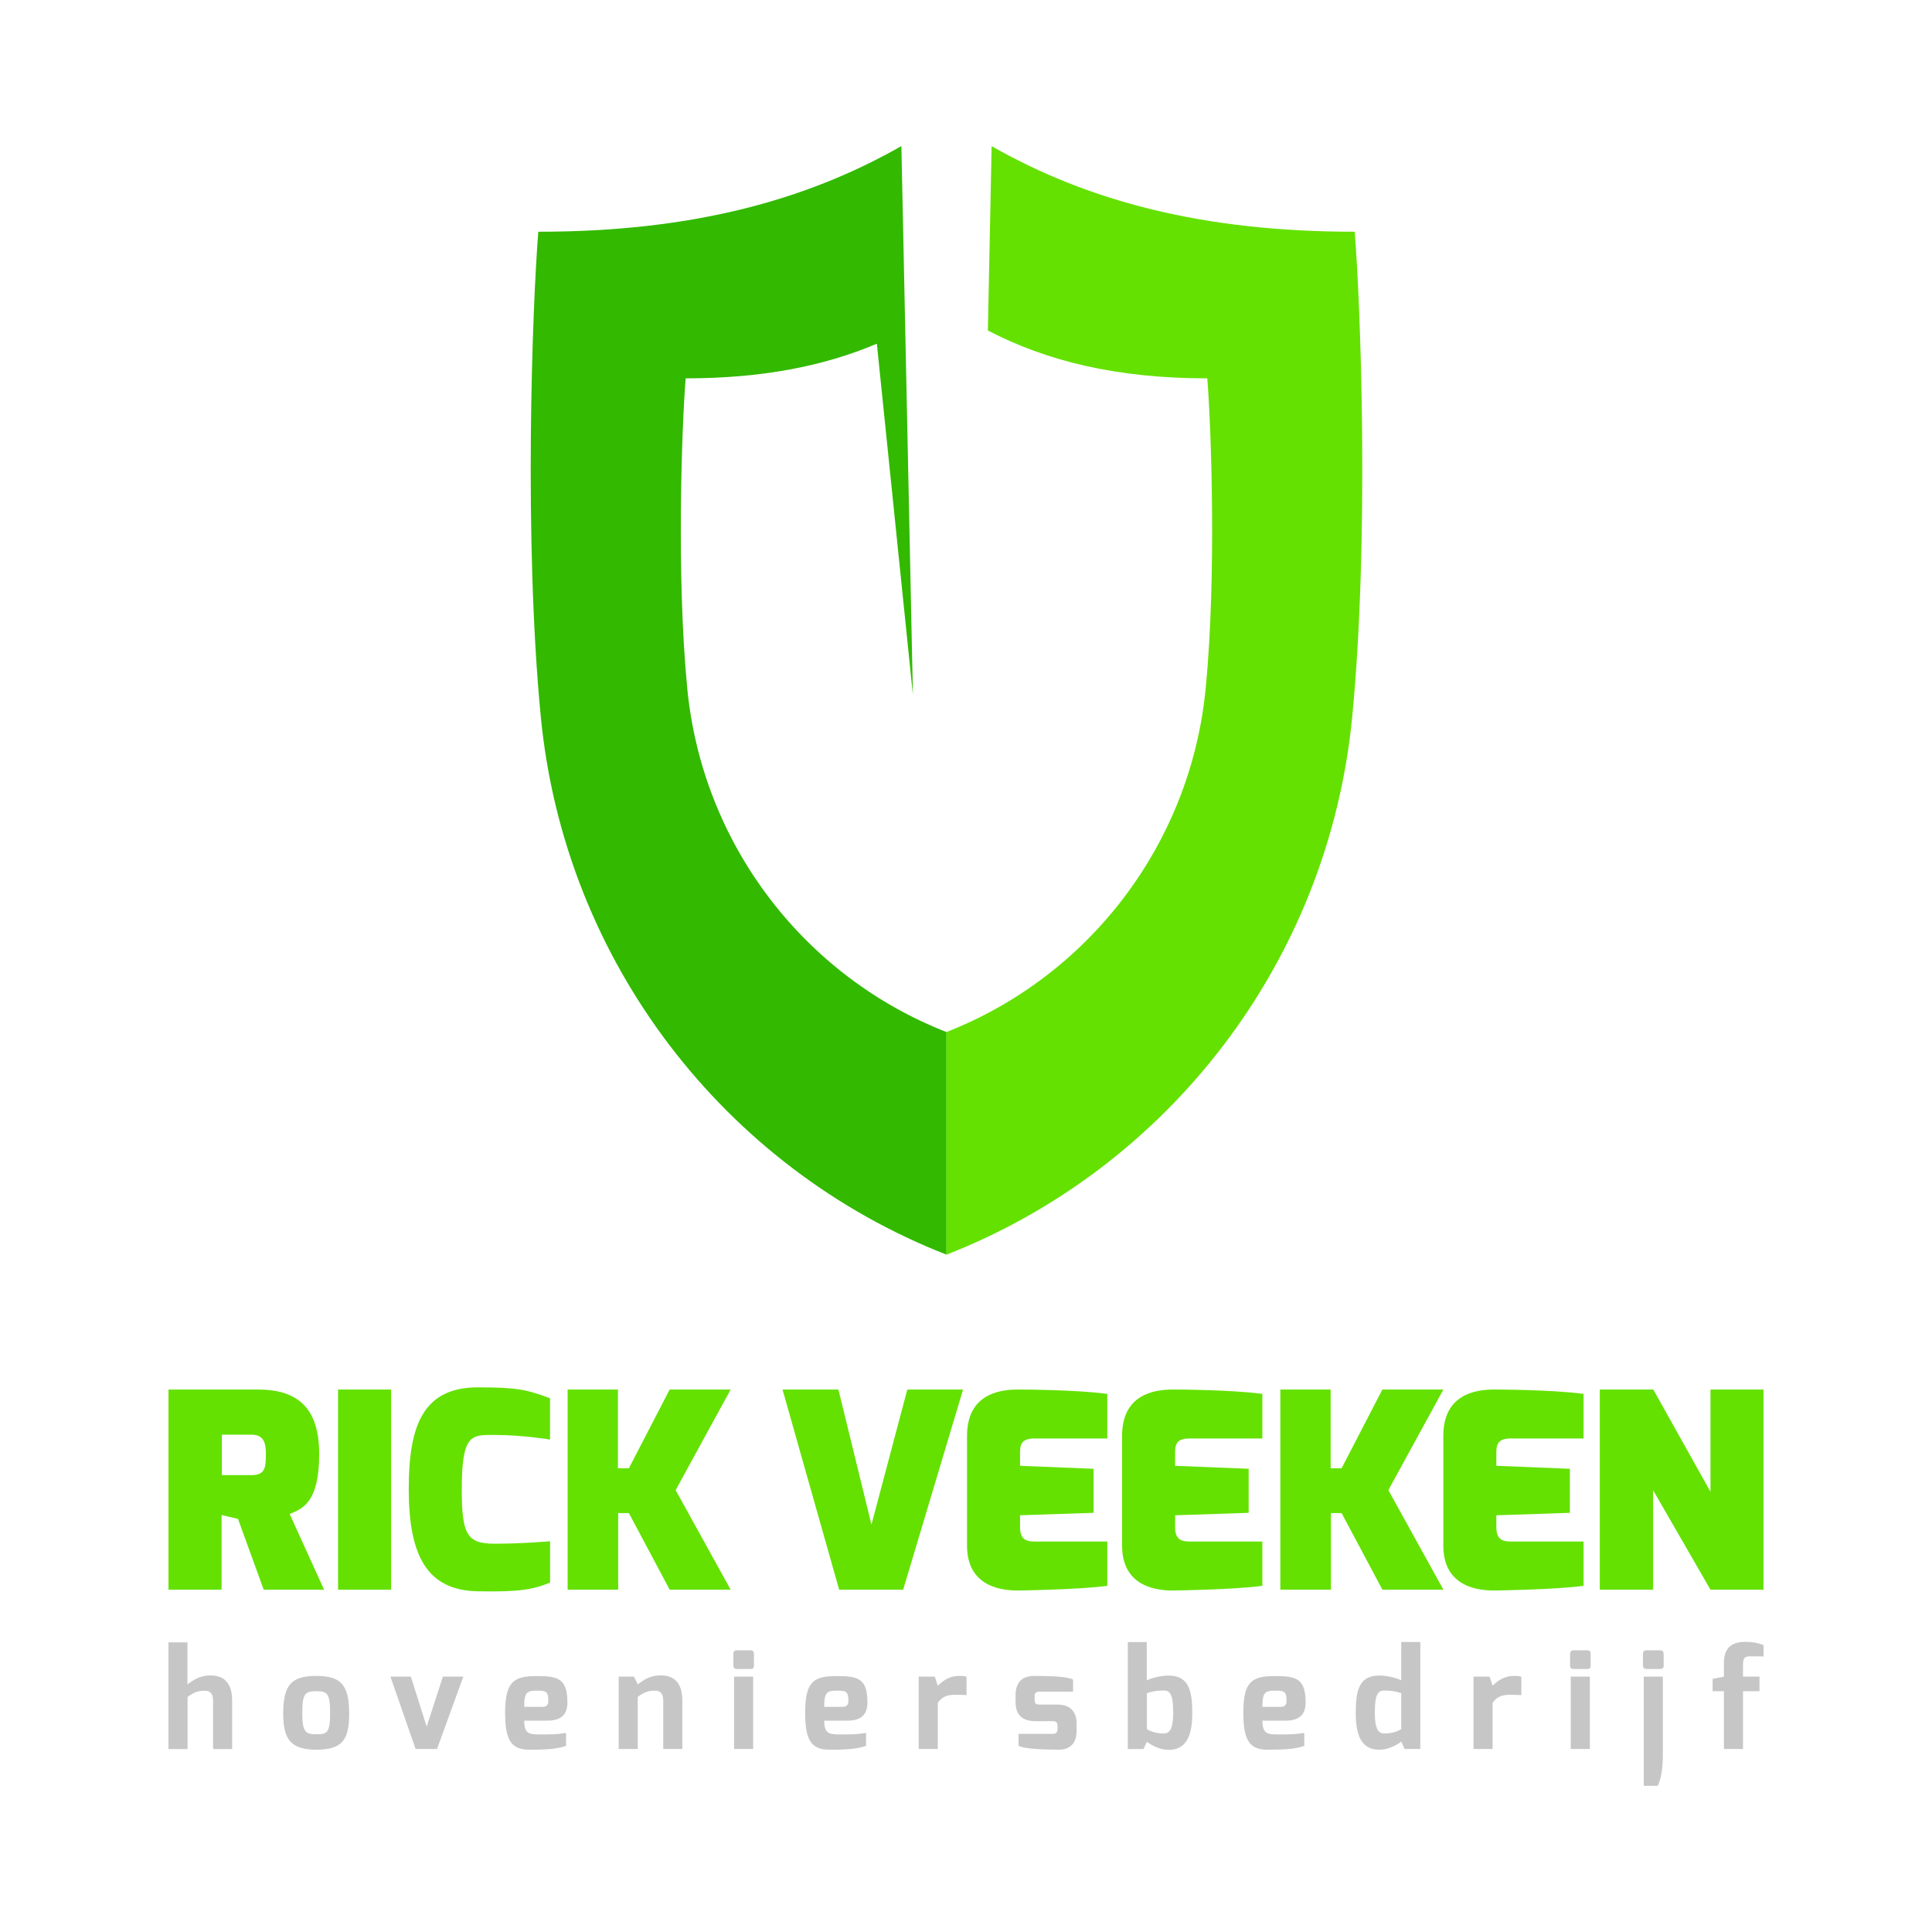 <?xml version="1.0" encoding="utf-8"?>
<!-- Generator: Adobe Illustrator 23.0.1, SVG Export Plug-In . SVG Version: 6.00 Build 0)  -->
<svg version="1.1" id="Laag_1" xmlns="http://www.w3.org/2000/svg" xmlns:xlink="http://www.w3.org/1999/xlink" x="0px" y="0px"
	 viewBox="0 0 283.46 283.46" style="enable-background:new 0 0 283.46 283.46;" xml:space="preserve">
<style type="text/css">
	.st0{fill:#32B900;}
	.st1{fill:#64E100;}
	.st2{fill:#C6C6C6;}
</style>
<g>
	<path class="st0" d="M138.87,151.42c-20.74-8.1-35.82-27.41-38.04-50.46c-1.6-16.54-0.8-38.4-0.23-45.45
		c11.21,0,20.27-1.79,28.05-5.08l5.29,51.51l-1.69-80.49h-0.03C118.04,29.52,101.2,34,78.98,34c-0.89,11.03-2.14,45.24,0.36,71.12
		c3.48,36.06,27.08,66.28,59.53,78.96V151.42z"/>
	<path class="st1" d="M138.87,184.08c32.45-12.68,56.05-42.9,59.53-78.96c2.5-25.89,1.25-60.09,0.36-71.12
		c-22.22,0-39.06-4.47-53.24-12.54h-0.03l-0.55,27.03c8.68,4.52,18.94,7.02,32.19,7.02c0.57,7.05,1.37,28.91-0.23,45.45
		c-2.22,23.04-17.3,42.35-38.04,50.46V184.08z"/>
</g>
<g>
	<g>
		<path class="st2" d="M24.72,240.96h2.78v6.18c0.88-0.64,1.76-1.32,3.38-1.32c2.48,0,3.18,1.7,3.18,3.72v7.08h-2.8v-7.12
			c0-1.04-0.46-1.44-1.18-1.44c-1.12,0-1.74,0.3-2.56,0.92v7.64h-2.8V240.96z"/>
		<path class="st2" d="M46.39,245.89c3.66,0,4.84,1.34,4.84,5.56c0,3.94-1.12,5.26-4.84,5.26c-3.66,0-4.84-1.46-4.84-5.26
			C41.55,247.11,42.81,245.89,46.39,245.89z M46.39,254.45c1.58,0,2.04-0.2,2.04-3c0-2.98-0.36-3.32-2.04-3.32
			c-1.66,0-2.04,0.34-2.04,3.32C44.35,254.19,44.91,254.45,46.39,254.45z"/>
		<path class="st2" d="M60.28,245.99l2.32,7.34l2.38-7.34h3l-3.86,10.62h-3.14l-3.7-10.62H60.28z"/>
		<path class="st2" d="M78.75,245.91c3.08,0,4.5,0.34,4.5,3.86c0,1.9-1.04,2.68-2.96,2.68h-3.38c0,1.9,0.72,2.02,2.24,2.02
			c1.62,0,2.4,0.02,3.9-0.22v1.9c-1.5,0.56-3.78,0.56-5.44,0.56c-2.7,0-3.5-1.56-3.5-5.46C74.12,246.69,75.4,245.91,78.75,245.91z
			 M79.57,250.43c0.58,0,0.88-0.28,0.88-0.8c0-1.34-0.2-1.58-1.54-1.58c-1.48,0-2.02,0.08-2,2.38H79.57z"/>
		<path class="st2" d="M90.77,245.99h2.24l0.56,1.14c0.9-0.66,1.74-1.32,3.36-1.32c2.48,0,3.18,1.7,3.18,3.72v7.08h-2.8v-7.12
			c0-1.04-0.48-1.44-1.18-1.44c-1.12,0-1.74,0.3-2.56,0.92v7.64h-2.8V245.99z"/>
		<path class="st2" d="M107.6,242.65c0-0.32,0.16-0.52,0.48-0.52h2.1c0.3,0,0.44,0.24,0.44,0.52v1.76c0,0.3-0.16,0.46-0.44,0.46
			h-2.1c-0.28,0-0.48-0.18-0.48-0.46V242.65z M107.7,245.99h2.8v10.62h-2.8V245.99z"/>
		<path class="st2" d="M122.77,245.91c3.08,0,4.5,0.34,4.5,3.86c0,1.9-1.04,2.68-2.96,2.68h-3.38c0,1.9,0.72,2.02,2.24,2.02
			c1.62,0,2.4,0.02,3.9-0.22v1.9c-1.5,0.56-3.78,0.56-5.44,0.56c-2.7,0-3.5-1.56-3.5-5.46
			C118.13,246.69,119.41,245.91,122.77,245.91z M123.59,250.43c0.58,0,0.88-0.28,0.88-0.8c0-1.34-0.2-1.58-1.54-1.58
			c-1.48,0-2.02,0.08-2,2.38H123.59z"/>
		<path class="st2" d="M134.79,245.99h2.36l0.44,1.34c0.72-0.72,1.72-1.44,3.04-1.44c0.46,0,0.9,0,1.18,0.12v2.7
			c-0.28-0.02-0.92-0.06-1.54-0.06c-1.16,0-2,0.2-2.68,1.18v6.78h-2.8V245.99z"/>
		<path class="st2" d="M149,248.75c0-1.64,0.7-2.86,2.76-2.86c2.04,0,4.86,0.06,5.68,0.54v1.76h-4.82c-0.72,0-0.82,0.24-0.82,0.74
			v0.48c0,0.66,0.36,0.68,0.82,0.68h2.52c2.02,0,2.82,1.2,2.82,2.76v1.08c0,2.18-1.32,2.78-2.6,2.78c-2.02,0-5.18-0.1-5.92-0.58
			v-1.74h5.02c0.18,0,0.7-0.02,0.7-0.68v-0.5c0-0.44-0.12-0.68-0.7-0.68h-2.48c-1.88,0-2.98-0.8-2.98-2.86V248.75z"/>
		<path class="st2" d="M165.47,240.92h2.78v5.62c0.96-0.46,2.32-0.7,3.22-0.7c2.94,0,3.46,2.22,3.46,5.52
			c0,3.22-0.84,5.38-3.46,5.38c-1.26,0-2.54-0.66-3.2-1.2l-0.5,1.08h-2.3V240.92z M170.75,254.33c0.9,0,1.38-0.72,1.38-3.08
			c0-2.72-0.5-3.22-1.38-3.22c-0.98,0-1.76,0.12-2.48,0.4v5.26C168.87,254.07,169.69,254.33,170.75,254.33z"/>
		<path class="st2" d="M187.06,245.91c3.08,0,4.5,0.34,4.5,3.86c0,1.9-1.04,2.68-2.96,2.68h-3.38c0,1.9,0.72,2.02,2.24,2.02
			c1.62,0,2.4,0.02,3.9-0.22v1.9c-1.5,0.56-3.78,0.56-5.44,0.56c-2.7,0-3.5-1.56-3.5-5.46C182.42,246.69,183.7,245.91,187.06,245.91
			z M187.88,250.43c0.58,0,0.88-0.28,0.88-0.8c0-1.34-0.2-1.58-1.54-1.58c-1.48,0-2.02,0.08-2,2.38H187.88z"/>
		<path class="st2" d="M202.37,245.83c0.9,0,2.24,0.24,3.22,0.7v-5.62h2.8v15.69h-2.32l-0.48-1.08c-0.68,0.54-1.96,1.2-3.22,1.2
			c-2.6,0-3.46-2.08-3.46-5.38C198.91,247.95,199.43,245.83,202.37,245.83z M203.11,254.33c1.04,0,1.88-0.26,2.48-0.64v-5.26
			c-0.74-0.28-1.52-0.4-2.48-0.4c-0.9,0-1.4,0.5-1.4,3.22C201.71,253.61,202.19,254.33,203.11,254.33z"/>
		<path class="st2" d="M216.19,245.99h2.36l0.44,1.34c0.72-0.72,1.72-1.44,3.04-1.44c0.46,0,0.9,0,1.18,0.12v2.7
			c-0.28-0.02-0.92-0.06-1.54-0.06c-1.16,0-2,0.2-2.68,1.18v6.78h-2.8V245.99z"/>
		<path class="st2" d="M230.36,242.65c0-0.32,0.16-0.52,0.48-0.52h2.1c0.3,0,0.44,0.24,0.44,0.52v1.76c0,0.3-0.16,0.46-0.44,0.46
			h-2.1c-0.28,0-0.48-0.18-0.48-0.46V242.65z M230.46,245.99h2.8v10.62h-2.8V245.99z"/>
		<path class="st2" d="M241.05,242.65c0-0.32,0.16-0.52,0.48-0.52h2.1c0.3,0,0.46,0.24,0.46,0.52v1.76c0,0.3-0.18,0.46-0.46,0.46
			h-2.1c-0.28,0-0.48-0.18-0.48-0.46V242.65z M241.17,245.99h2.8v10.7c0.02,1.72-0.02,3.74-0.74,5.32h-2.06V245.99z"/>
		<path class="st2" d="M251.27,246.33l1.66-0.34v-1.98c0-1.82,0.74-3.12,3.14-3.12c0.98,0,1.8,0.12,2.68,0.48v1.66
			c-0.02,0-1.92-0.02-1.92-0.02c-1.12-0.02-1.1,0.54-1.1,1.66v1.32h2.42v2.14h-2.42v8.48h-2.8v-8.48h-1.66V246.33z"/>
	</g>
</g>
<g>
	<path class="st1" d="M24.72,203.87h13.12c5.22,0,8.99,2.12,8.99,9.43c0,6.98-2.29,8.02-4.33,8.83l5.05,11.11h-8.86l-3.77-10.39
		l-2.41-0.56v10.95h-7.79V203.87z M36.84,216.43c2.05,0,2.17-1.04,2.17-3.13c0-1.77-0.4-2.81-2.17-2.81h-4.29v5.94H36.84z"/>
	<path class="st1" d="M49.6,203.87h7.78v29.37H49.6V203.87z"/>
	<path class="st1" d="M70.11,203.55c5.78,0,7.14,0.32,10.59,1.6v6.06c-0.04,0-4.05-0.68-8.18-0.68c-3.37,0-4.77-0.16-4.77,8.02
		c0,6.58,0.76,7.94,4.81,7.94c4.21,0,8.15-0.36,8.15-0.36v6.06c-2.49,1.04-4.65,1.4-10.59,1.28c-7.42-0.12-10.15-5.14-10.15-15
		C59.96,209.09,62.12,203.55,70.11,203.55z"/>
	<path class="st1" d="M83.28,203.87h7.38v11.55h1.61l5.98-11.55h8.95l-8.07,14.76l8.07,14.6h-8.95l-5.98-11.23H90.7v11.23h-7.42
		V203.87z"/>
	<path class="st1" d="M123.01,203.87l4.85,19.82l5.26-19.82h8.18l-8.79,29.37h-9.39l-8.31-29.37H123.01z"/>
	<path class="st1" d="M141.88,210.69c0-6.06,4.61-6.82,7.46-6.82c0,0,8.42,0,13.12,0.64v6.54h-10.71c-2.09,0-2.09,1.16-2.09,2.25
		v1.76l10.79,0.44v6.46l-10.79,0.36v1.76c0,2.13,1.32,2.09,2.49,2.09h10.31v6.5c-4.13,0.56-12.72,0.68-12.72,0.68
		c-2.61,0.08-7.86-0.44-7.86-6.58V210.69z"/>
	<path class="st1" d="M164.63,210.69c0-6.06,4.61-6.82,7.46-6.82c0,0,8.42,0,13.12,0.64v6.54H174.5c-2.09,0-2.09,1.16-2.09,2.25
		v1.76l10.79,0.44v6.46l-10.79,0.36v1.76c0,2.13,1.32,2.09,2.49,2.09h10.31v6.5c-4.13,0.56-12.72,0.68-12.72,0.68
		c-2.61,0.08-7.86-0.44-7.86-6.58V210.69z"/>
	<path class="st1" d="M187.85,203.87h7.38v11.55h1.61l5.98-11.55h8.95l-8.07,14.76l8.07,14.6h-8.95l-5.98-11.23h-1.57v11.23h-7.42
		V203.87z"/>
	<path class="st1" d="M211.76,210.69c0-6.06,4.61-6.82,7.46-6.82c0,0,8.42,0,13.12,0.64v6.54h-10.71c-2.09,0-2.09,1.16-2.09,2.25
		v1.76l10.79,0.44v6.46l-10.79,0.36v1.76c0,2.13,1.32,2.09,2.49,2.09h10.31v6.5c-4.13,0.56-12.72,0.68-12.72,0.68
		c-2.61,0.08-7.86-0.44-7.86-6.58V210.69z"/>
	<path class="st1" d="M234.71,203.87h7.86l8.39,15v-15h7.78v29.37h-7.78l-8.42-14.6v14.6h-7.82V203.87z"/>
</g>
</svg>
